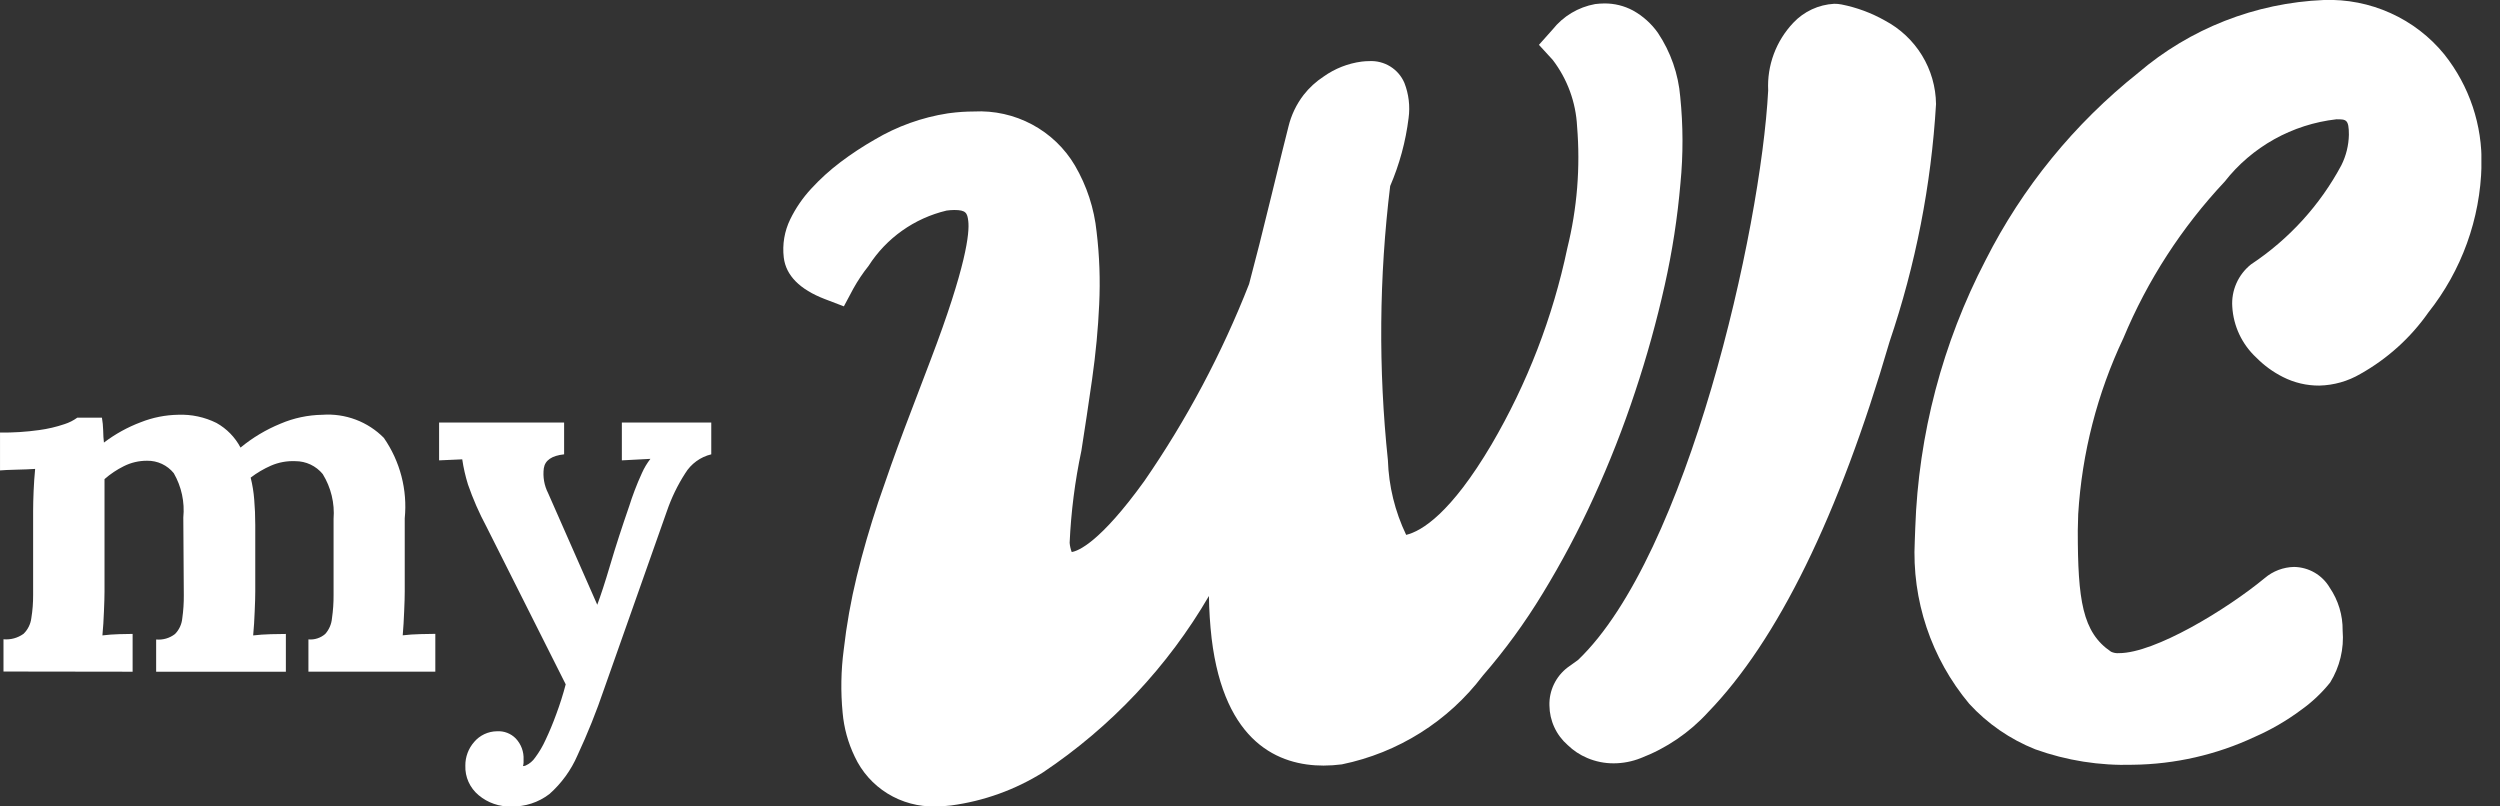 <svg width="124" height="40" viewBox="0 0 124 40" fill="none" xmlns="http://www.w3.org/2000/svg">
<rect x="0" y="0" width="124" height="40" fill="#333333" stroke="none"/>
<g clip-path="url(#clip0_1701_18632)">
<path d="M81.102 19.434C81.682 17.694 82.172 15.927 82.572 14.138C82.945 12.473 83.205 10.785 83.351 9.085C83.489 7.662 83.485 6.228 83.34 4.805C83.247 3.671 82.866 2.579 82.233 1.631C81.91 1.172 81.487 0.793 80.995 0.52C80.559 0.287 80.071 0.167 79.575 0.171C79.422 0.173 79.269 0.183 79.117 0.202C78.282 0.354 77.531 0.804 77.007 1.466L76.331 2.224L77.017 2.973C77.743 3.926 78.163 5.073 78.223 6.266C78.391 8.294 78.227 10.336 77.738 12.312C77.02 15.737 75.75 19.025 73.978 22.05C71.956 25.472 70.515 26.344 69.746 26.53C69.19 25.37 68.881 24.11 68.84 22.826C68.364 18.303 68.401 13.741 68.953 9.226C69.415 8.151 69.723 7.016 69.866 5.856C69.946 5.268 69.875 4.668 69.659 4.114C69.516 3.777 69.271 3.492 68.959 3.298C68.646 3.104 68.28 3.011 67.912 3.031C67.787 3.032 67.663 3.04 67.54 3.055C66.86 3.144 66.213 3.399 65.655 3.795C65.275 4.043 64.938 4.351 64.66 4.707C64.3 5.175 64.043 5.713 63.906 6.285C63.779 6.776 63.498 7.916 63.062 9.706C62.637 11.455 62.266 12.927 61.955 14.087C60.606 17.532 58.863 20.811 56.758 23.861C54.552 26.922 53.467 27.333 53.157 27.381C53.102 27.234 53.067 27.08 53.054 26.924C53.123 25.388 53.318 23.86 53.637 22.356C53.813 21.236 53.989 20.066 54.168 18.813C54.35 17.533 54.468 16.282 54.52 15.093C54.577 13.895 54.535 12.694 54.392 11.503C54.273 10.341 53.906 9.218 53.316 8.208C52.809 7.349 52.073 6.645 51.189 6.173C50.305 5.7 49.307 5.478 48.305 5.53C47.903 5.531 47.501 5.558 47.102 5.611L47.005 5.624C45.725 5.823 44.495 6.265 43.384 6.925C42.794 7.262 42.226 7.636 41.684 8.045C41.161 8.44 40.675 8.881 40.232 9.364C39.815 9.814 39.466 10.323 39.197 10.874C38.909 11.463 38.797 12.123 38.875 12.773C38.981 13.661 39.667 14.356 40.911 14.834L41.856 15.195L42.328 14.311C42.547 13.918 42.798 13.543 43.079 13.191C43.96 11.81 45.349 10.824 46.952 10.444C47.079 10.426 47.207 10.417 47.335 10.416C47.908 10.416 47.98 10.56 48.027 10.973C48.093 11.536 47.941 13.183 46.148 17.88C45.732 18.973 45.302 20.103 44.857 21.272C44.412 22.455 43.98 23.672 43.566 24.89C43.15 26.14 42.788 27.384 42.495 28.591C42.204 29.788 41.988 31.002 41.849 32.226C41.712 33.262 41.694 34.309 41.794 35.349C41.86 36.103 42.062 36.839 42.391 37.522C42.741 38.279 43.307 38.918 44.019 39.358C44.732 39.798 45.559 40.021 46.399 39.999C46.657 39.999 46.914 39.983 47.17 39.951C48.792 39.735 50.348 39.176 51.733 38.311C55.11 36.051 57.925 33.059 59.963 29.561C59.972 30.265 60.017 30.969 60.097 31.669C60.728 36.879 63.464 37.973 65.646 37.973C65.95 37.972 66.253 37.952 66.554 37.913C69.35 37.339 71.837 35.773 73.55 33.509C74.649 32.242 75.638 30.885 76.507 29.453C77.451 27.909 78.3 26.309 79.05 24.663C79.829 22.958 80.514 21.212 81.102 19.434Z" fill="white"/>
<path d="M93.495 1.021C92.823 0.641 92.095 0.371 91.337 0.221C91.218 0.198 91.097 0.187 90.975 0.188C90.203 0.23 89.478 0.567 88.95 1.127C88.525 1.575 88.195 2.103 87.98 2.681C87.766 3.258 87.671 3.872 87.702 4.487C87.338 11.402 83.692 27.548 78.274 32.732C78.113 32.849 77.937 32.973 77.754 33.105C77.463 33.326 77.23 33.614 77.073 33.943C76.916 34.272 76.84 34.633 76.852 34.997C76.856 35.368 76.939 35.735 77.095 36.072C77.251 36.41 77.477 36.711 77.758 36.956C78.037 37.227 78.366 37.445 78.726 37.596C79.141 37.773 79.589 37.864 80.041 37.861C80.498 37.86 80.95 37.773 81.374 37.605C82.648 37.118 83.79 36.343 84.707 35.34C88.17 31.77 91.206 25.58 93.725 16.94C95.016 13.132 95.79 9.172 96.027 5.162C96.017 4.31 95.777 3.477 95.332 2.748C94.886 2.02 94.252 1.423 93.495 1.021Z" fill="white"/>
<path d="M121.24 2.7C120.524 1.82 119.61 1.118 118.572 0.65C117.534 0.181 116.401 -0.041 115.261 0C111.867 0.142 108.62 1.417 106.049 3.618C102.885 6.137 100.307 9.302 98.488 12.898C96.347 17.014 95.155 21.55 94.997 26.178L94.973 26.831C94.82 29.764 95.785 32.646 97.674 34.908C98.581 35.897 99.701 36.669 100.952 37.167C102.503 37.724 104.146 37.984 105.794 37.932C107.883 37.907 109.942 37.436 111.831 36.551C112.644 36.195 113.413 35.749 114.123 35.221C114.669 34.834 115.158 34.373 115.576 33.852C116.053 33.08 116.27 32.178 116.195 31.276C116.205 30.516 115.98 29.771 115.55 29.141C115.369 28.835 115.112 28.58 114.803 28.401C114.494 28.222 114.144 28.126 113.786 28.12C113.252 28.131 112.738 28.326 112.333 28.671C110.431 30.242 106.872 32.396 105.103 32.396C104.967 32.408 104.829 32.383 104.706 32.324C103.286 31.364 103.058 29.764 103.058 26.317L103.079 25.501C103.263 22.475 104.024 19.51 105.323 16.765C106.515 13.903 108.216 11.277 110.343 9.01C111.012 8.154 111.847 7.44 112.799 6.908C113.751 6.377 114.8 6.04 115.885 5.917C116.37 5.917 116.505 5.917 116.505 6.685C116.494 7.21 116.367 7.725 116.132 8.196C115.072 10.177 113.533 11.866 111.652 13.112C111.338 13.362 111.089 13.683 110.927 14.048C110.765 14.413 110.694 14.812 110.721 15.21C110.776 16.175 111.204 17.082 111.917 17.741C112.301 18.131 112.747 18.455 113.237 18.701C113.794 18.983 114.411 19.129 115.037 19.125C115.757 19.109 116.46 18.909 117.08 18.544C118.416 17.794 119.566 16.755 120.443 15.504C122.098 13.419 123.024 10.857 123.083 8.204C123.134 6.212 122.483 4.265 121.24 2.7Z" fill="white"/>
<path d="M0.173 33.308V31.708C0.527 31.741 0.881 31.644 1.168 31.437C1.382 31.228 1.518 30.954 1.554 30.658C1.616 30.279 1.645 29.895 1.643 29.511V25.357C1.643 25.063 1.652 24.728 1.667 24.359C1.681 23.989 1.709 23.621 1.743 23.258C1.475 23.276 1.163 23.288 0.808 23.296C0.453 23.304 0.181 23.317 0.001 23.333V21.455C0.649 21.463 1.297 21.422 1.938 21.332C2.367 21.275 2.789 21.176 3.199 21.037C3.426 20.965 3.64 20.857 3.833 20.717H5.056C5.091 20.921 5.112 21.128 5.117 21.335C5.117 21.581 5.138 21.789 5.155 21.952C5.712 21.529 6.328 21.188 6.985 20.941C7.576 20.707 8.206 20.582 8.842 20.572C9.498 20.547 10.15 20.687 10.737 20.978C11.245 21.262 11.66 21.687 11.93 22.2C12.526 21.709 13.194 21.309 13.911 21.015C14.568 20.734 15.275 20.584 15.99 20.573C16.552 20.533 17.116 20.615 17.643 20.813C18.17 21.011 18.647 21.321 19.04 21.72C19.848 22.887 20.215 24.299 20.075 25.708V29.34C20.075 29.571 20.066 29.896 20.047 30.314C20.033 30.735 20.005 31.133 19.975 31.512C20.243 31.479 20.533 31.461 20.861 31.452C21.188 31.442 21.426 31.439 21.592 31.439V33.314H15.298V31.714C15.448 31.728 15.6 31.711 15.743 31.664C15.886 31.618 16.019 31.543 16.132 31.444C16.325 31.226 16.442 30.953 16.466 30.664C16.521 30.285 16.548 29.901 16.545 29.517V25.738C16.606 24.959 16.418 24.181 16.008 23.514C15.844 23.314 15.637 23.152 15.402 23.041C15.168 22.931 14.911 22.873 14.651 22.874C14.235 22.855 13.821 22.931 13.44 23.096C13.082 23.253 12.743 23.453 12.433 23.69C12.522 24.047 12.581 24.41 12.609 24.776C12.643 25.17 12.661 25.589 12.661 26.034V29.344C12.661 29.576 12.652 29.901 12.633 30.319C12.619 30.74 12.591 31.138 12.557 31.517C12.825 31.484 13.116 31.466 13.432 31.456C13.748 31.447 13.997 31.444 14.179 31.444V33.319H7.745V31.719C8.08 31.75 8.414 31.654 8.679 31.448C8.887 31.238 9.014 30.962 9.041 30.669C9.095 30.289 9.12 29.906 9.117 29.522L9.092 25.668C9.168 24.904 9.003 24.137 8.62 23.471C8.462 23.275 8.26 23.117 8.032 23.01C7.803 22.903 7.552 22.849 7.299 22.853C6.896 22.85 6.498 22.943 6.139 23.124C5.794 23.295 5.473 23.51 5.184 23.764V29.343C5.184 29.574 5.174 29.899 5.156 30.317C5.142 30.738 5.114 31.136 5.08 31.516C5.348 31.482 5.621 31.464 5.903 31.455C6.186 31.445 6.41 31.442 6.578 31.442V33.317L0.173 33.308Z" fill="white"/>
<path d="M25.357 40.001C24.768 40.02 24.193 39.821 23.743 39.444C23.527 39.265 23.355 39.04 23.24 38.786C23.125 38.531 23.071 38.254 23.081 37.975C23.077 37.544 23.233 37.126 23.519 36.8C23.657 36.637 23.83 36.505 24.025 36.413C24.22 36.322 24.433 36.273 24.648 36.271C24.821 36.26 24.994 36.286 25.155 36.348C25.317 36.41 25.463 36.506 25.583 36.629C25.715 36.77 25.817 36.935 25.884 37.115C25.95 37.295 25.979 37.487 25.969 37.679V37.826C25.967 37.884 25.958 37.942 25.941 37.997C25.984 37.997 26.026 37.989 26.066 37.973C26.263 37.886 26.431 37.745 26.55 37.567C26.752 37.294 26.924 37.001 27.063 36.692C27.242 36.312 27.421 35.892 27.594 35.412C27.774 34.93 27.929 34.44 28.059 33.943L24.122 26.112C23.764 25.444 23.46 24.748 23.212 24.032C23.085 23.624 22.989 23.206 22.927 22.783L21.779 22.834V20.956H27.98V22.535C27.366 22.6 27.032 22.832 26.973 23.228C26.918 23.651 26.993 24.081 27.187 24.461L29.624 29.996C29.785 29.568 30.006 28.903 30.27 28.007C30.533 27.111 30.852 26.135 31.217 25.079C31.282 24.868 31.369 24.615 31.478 24.327C31.588 24.039 31.706 23.752 31.84 23.463C31.951 23.212 32.092 22.976 32.261 22.759L30.844 22.834V20.956H35.279V22.535C35.012 22.599 34.761 22.715 34.539 22.877C34.317 23.038 34.13 23.241 33.988 23.474C33.609 24.061 33.304 24.692 33.078 25.352L29.966 34.167C29.585 35.289 29.144 36.39 28.643 37.465C28.326 38.198 27.851 38.853 27.25 39.385C26.71 39.8 26.041 40.018 25.357 40.001Z" fill="white"/>
</g>
<defs>
<clipPath id="clip0_1701_18632">
<rect width="123.077" height="40" fill="white" transform="translate(0 0)"/>
</clipPath>
</defs>
</svg>
